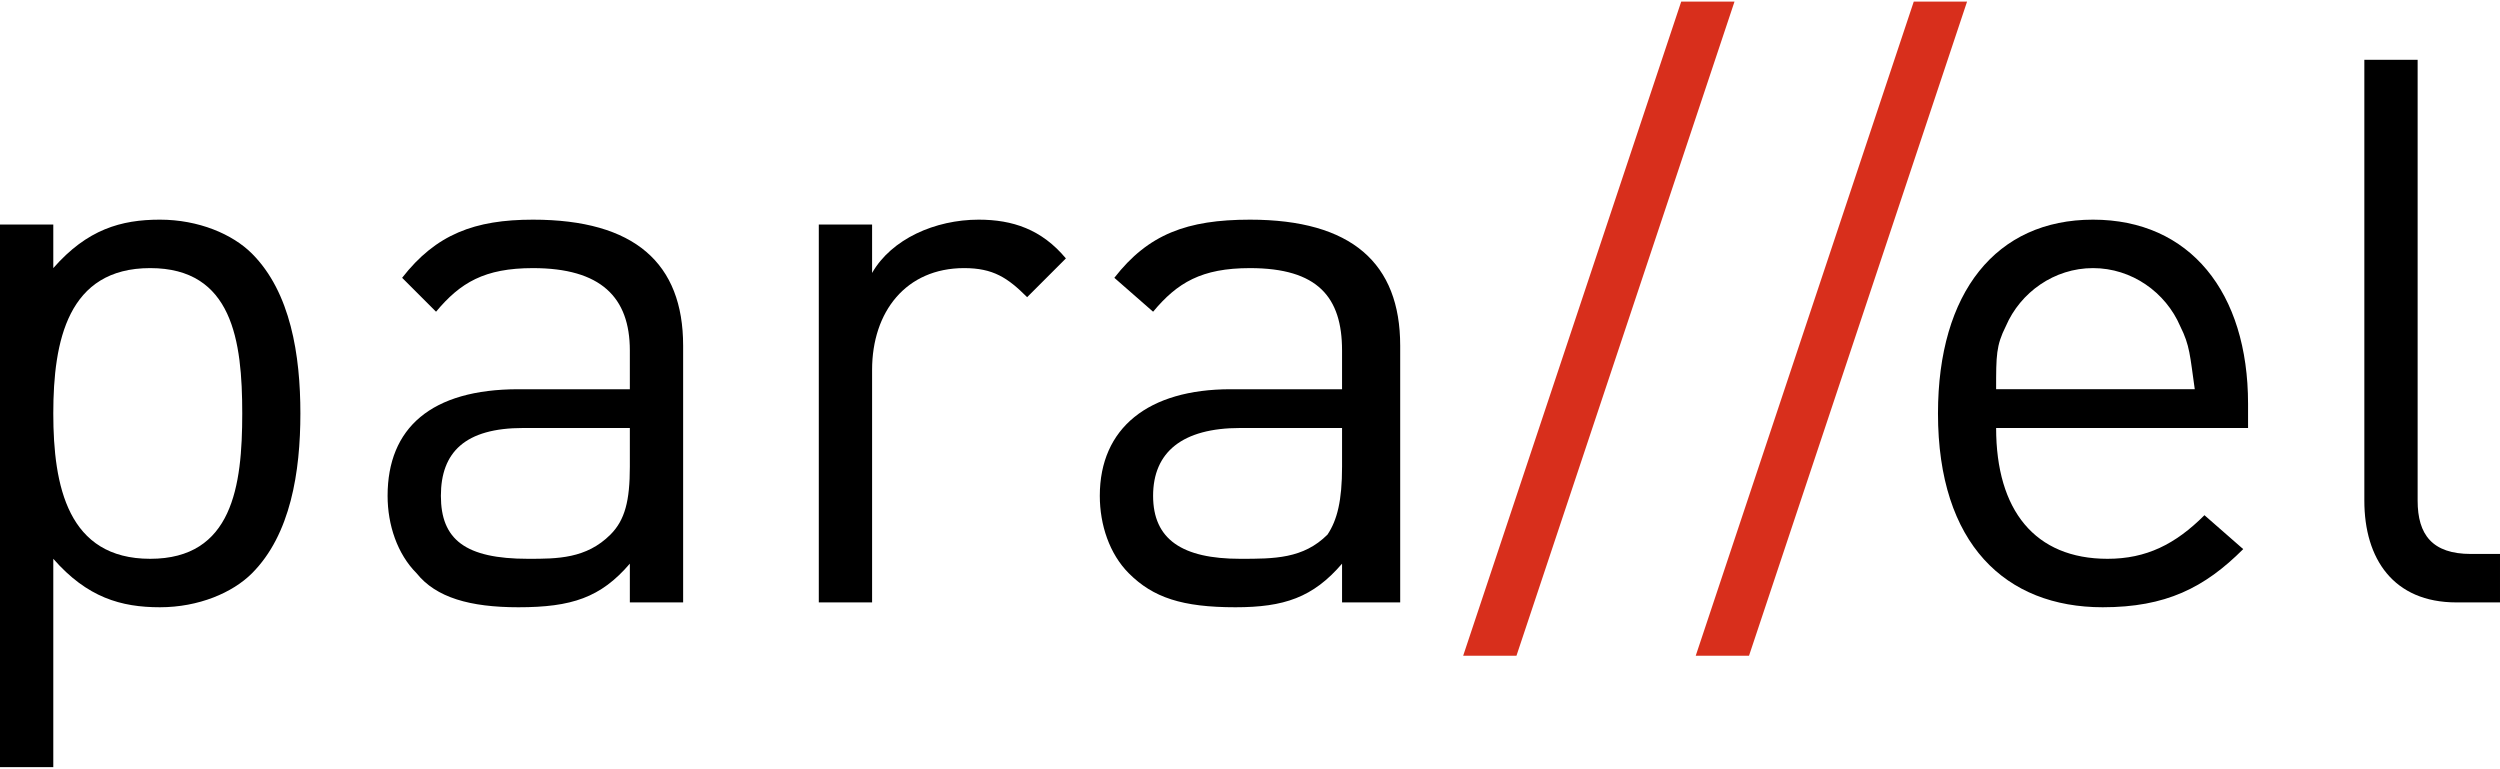 <?xml version="1.0" encoding="UTF-8"?>
<!DOCTYPE svg PUBLIC "-//W3C//DTD SVG 1.1//EN" "http://www.w3.org/Graphics/SVG/1.1/DTD/svg11.dtd">
<!-- Creator: CorelDRAW X6 -->
<svg xmlns="http://www.w3.org/2000/svg" xml:space="preserve" width="839px" height="258px" version="1.1" style="shape-rendering:geometricPrecision; text-rendering:geometricPrecision; image-rendering:optimizeQuality; fill-rule:evenodd; clip-rule:evenodd"
viewBox="0 0 516 158"
 xmlns:xlink="http://www.w3.org/1999/xlink">
 <defs>
  <style type="text/css">
   <![CDATA[
    .fil0 {fill:black;fill-rule:nonzero}
    .fil1 {fill:#D82F1C;fill-rule:nonzero}
   ]]>
  </style>
 </defs>
 <g id="Ebene_x0020_1">
  <path class="fil0" d="M52 118c-4,4 -11,7 -19,7 -8,0 -15,-2 -22,-10l0 43 -11 0 0 -112 11 0 0 9c7,-8 14,-10 22,-10 8,0 15,3 19,7 8,8 10,21 10,33 0,12 -2,25 -10,33zm-21 -63c-17,0 -20,15 -20,30 0,15 3,30 20,30 17,0 19,-15 19,-30 0,-15 -2,-30 -19,-30z"/>
  <path class="fil0" d="M130 124l0 -8c-6,7 -12,9 -23,9 -10,0 -17,-2 -21,-7 -4,-4 -6,-10 -6,-16 0,-14 9,-22 27,-22l23 0 0 -8c0,-11 -6,-17 -20,-17 -10,0 -15,3 -20,9l-7 -7c7,-9 15,-12 27,-12 21,0 31,9 31,26l0 53 -11 0zm0 -36l-22 0c-12,0 -17,5 -17,14 0,9 5,13 18,13 6,0 12,0 17,-5 3,-3 4,-7 4,-14l0 -8z"/>
  <path class="fil0" d="M212 61c-4,-4 -7,-6 -13,-6 -12,0 -19,9 -19,21l0 48 -11 0 0 -78 11 0 0 10c4,-7 13,-11 22,-11 7,0 13,2 18,8l-8 8z"/>
  <path class="fil0" d="M277 124l0 -8c-6,7 -12,9 -22,9 -11,0 -17,-2 -22,-7 -4,-4 -6,-10 -6,-16 0,-14 10,-22 27,-22l23 0 0 -8c0,-11 -5,-17 -19,-17 -10,0 -15,3 -20,9l-8 -7c7,-9 15,-12 28,-12 21,0 31,9 31,26l0 53 -12 0zm0 -36l-21 0c-12,0 -18,5 -18,14 0,9 6,13 18,13 7,0 13,0 18,-5 2,-3 3,-7 3,-14l0 -8z"/>
  <polygon class="fil1" points="313,135 302,135 347,0 358,0 "/>
  <polygon class="fil1" points="361,135 350,135 395,0 406,0 "/>
  <path class="fil0" d="M412 88c0,17 8,27 23,27 8,0 14,-3 20,-9l8 7c-8,8 -16,12 -29,12 -20,0 -34,-13 -34,-40 0,-25 12,-40 32,-40 20,0 32,15 32,38l0 5 -52 0zm38 -21c-3,-7 -10,-12 -18,-12 -8,0 -15,5 -18,12 -2,4 -2,6 -2,13l41 0c-1,-7 -1,-9 -3,-13z"/>
  <path class="fil0" d="M507 124c-13,0 -19,-9 -19,-21l0 -91 11 0 0 91c0,7 3,11 11,11l6 0 0 10 -9 0z"/>
 </g>
</svg>
